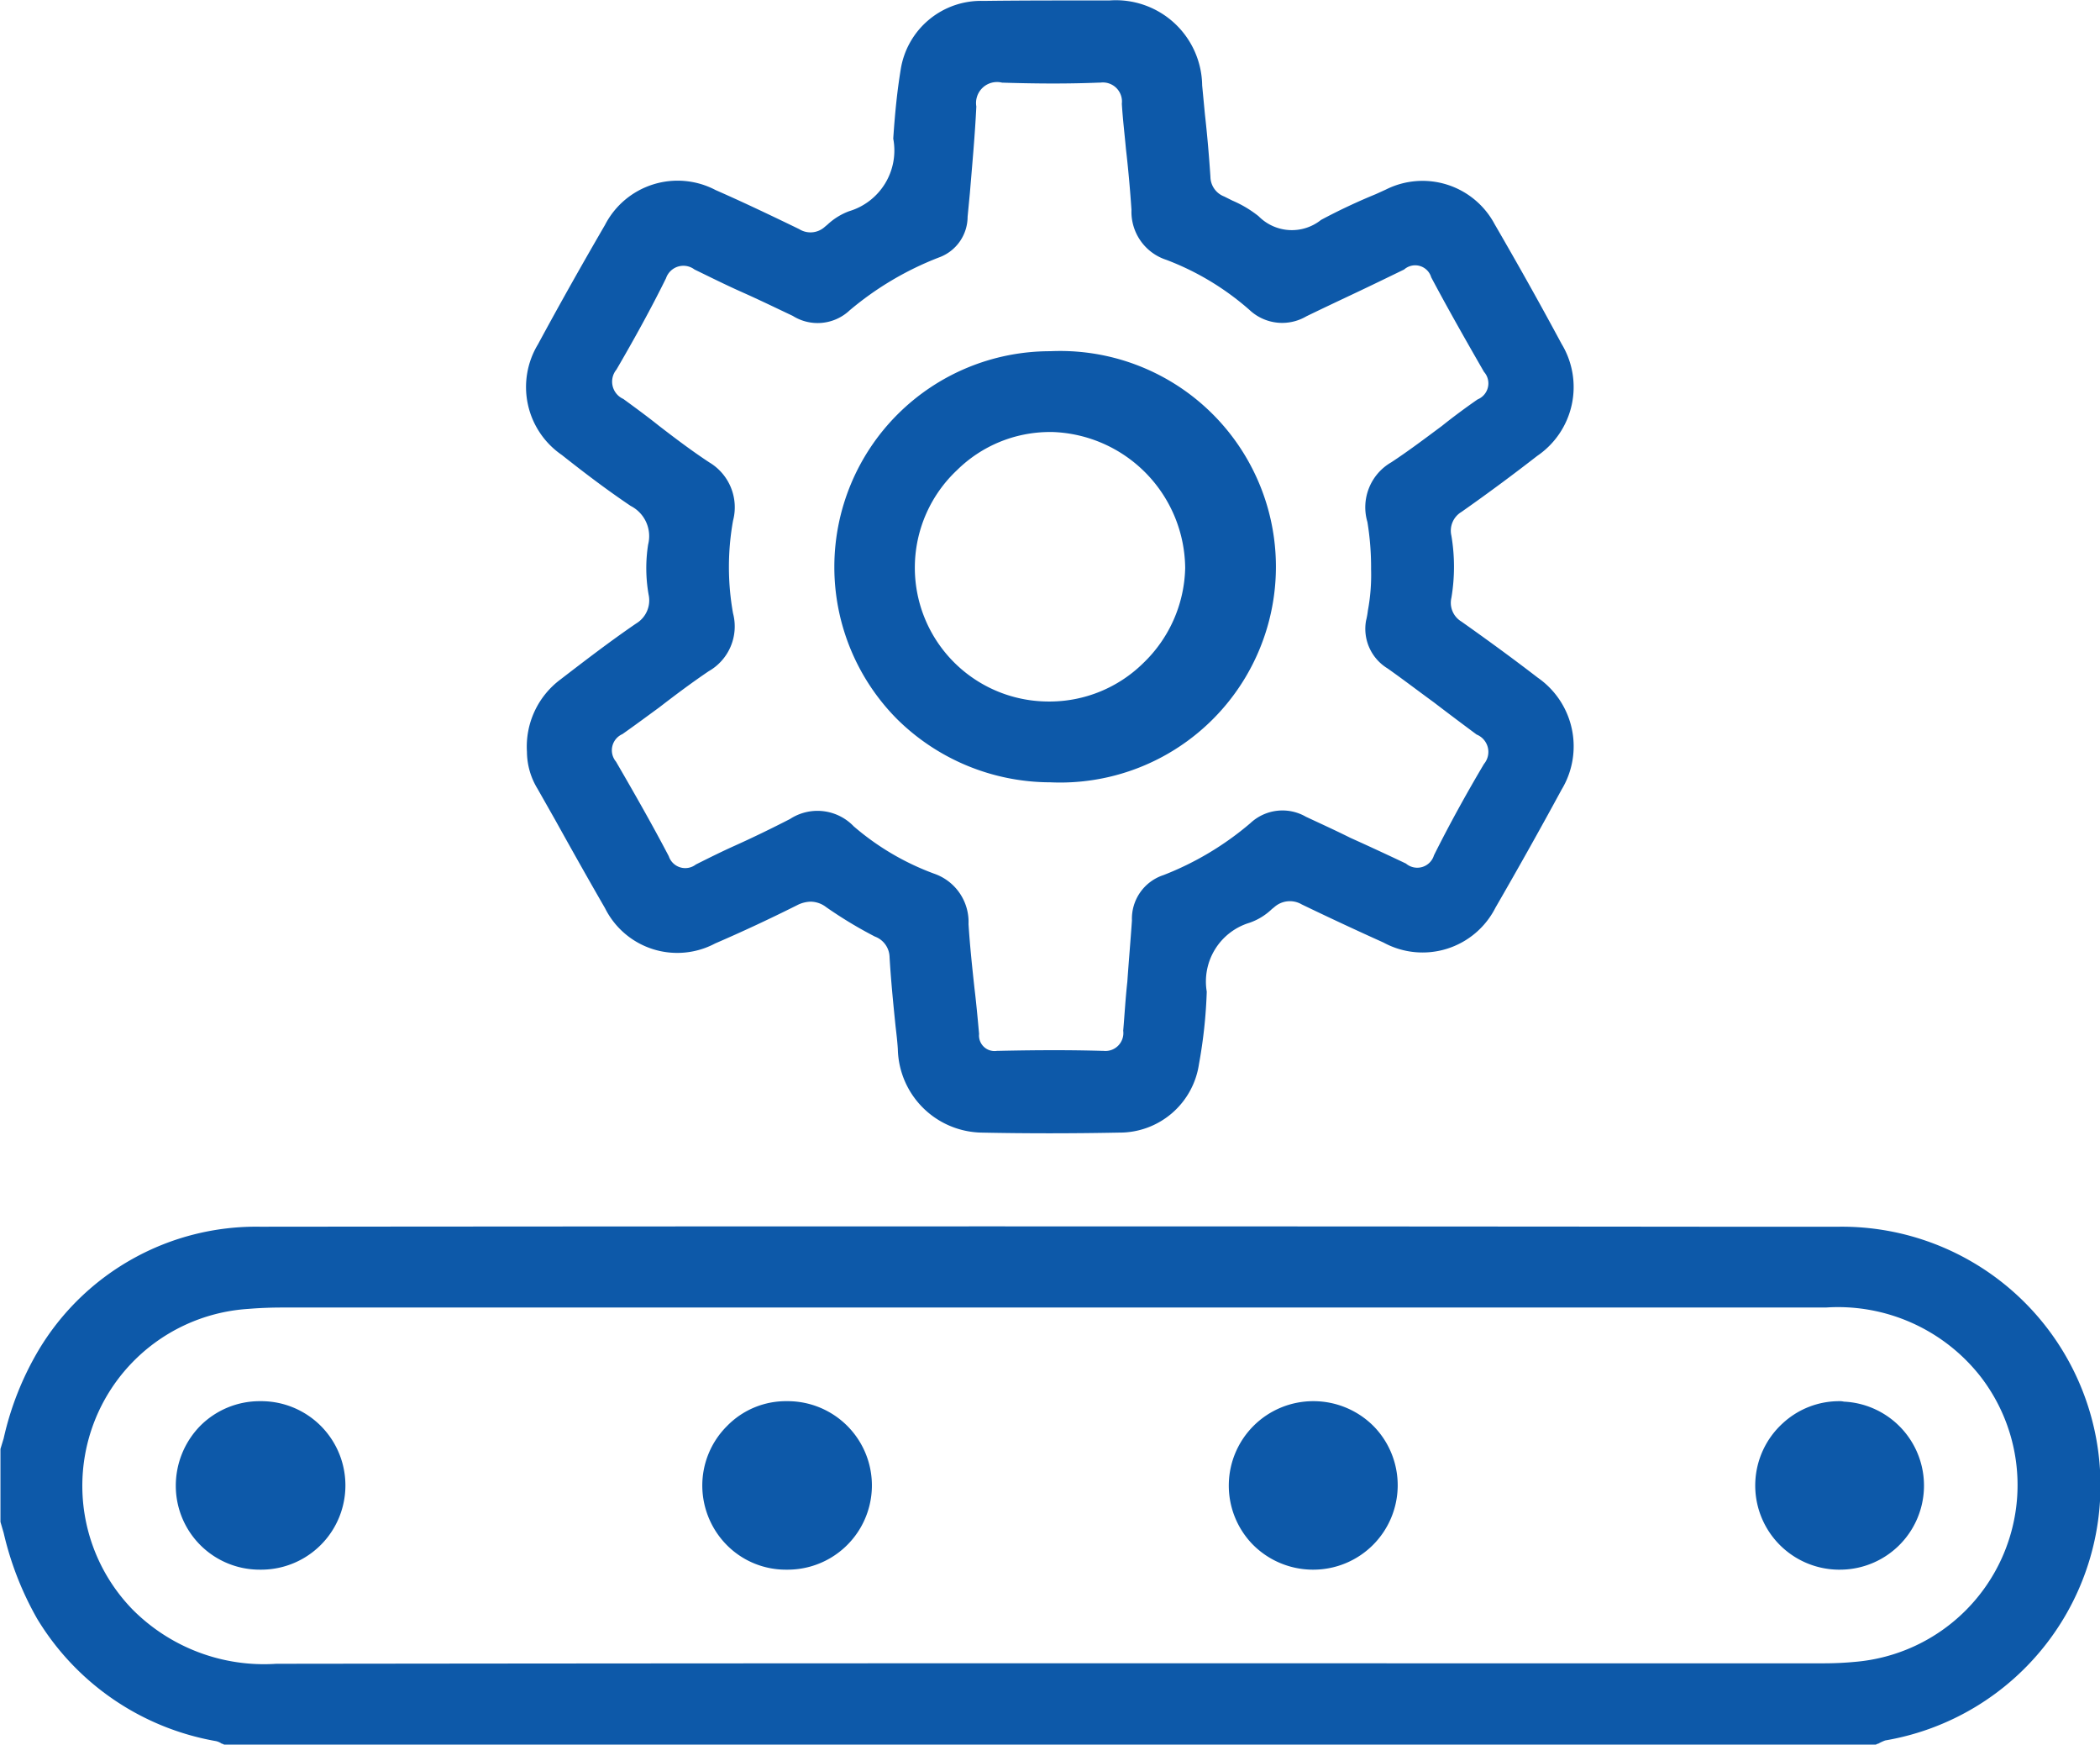 <svg xmlns="http://www.w3.org/2000/svg" width="45.75" height="38" viewBox="0 0 45.75 38">
  <defs>
    <style>
      .cls-1 {
        fill: #0d59a9;
        fill-rule: evenodd;
      }
    </style>
  </defs>
  <path id="形状_549" data-name="形状 549" class="cls-1" d="M1367.01,2039.88a1.009,1.009,0,0,0-.15.07,0.106,0.106,0,0,0-.05.02h-35.99a0.106,0.106,0,0,0-.05-0.02,0.339,0.339,0,0,0-.15-0.06,5.7,5.7,0,0,1-3.87-2.66,6.919,6.919,0,0,1-.73-1.87l-0.07-.24v-1.59l0.07-.23a6.58,6.58,0,0,1,.76-1.92,5.522,5.522,0,0,1,4.83-2.69c10.51-.01,21.2-0.01,31.53,0h2.87A5.635,5.635,0,0,1,1367.01,2039.88Zm2.09-7.91a3.944,3.944,0,0,0-3.38-1.52h-33.6c-0.29,0-.53.01-0.77,0.03a3.862,3.862,0,0,0-2.52,6.55,4.036,4.036,0,0,0,3.13,1.18h0.01q12.4-.015,24.82-0.01h8.86c0.24,0,.47-0.01.68-0.03A3.865,3.865,0,0,0,1369.1,2031.97Zm-3.07,4.19h-0.05a1.833,1.833,0,0,1-1.2-3.19,1.81,1.81,0,0,1,1.23-.48,0.375,0.375,0,0,1,.1.01A1.831,1.831,0,0,1,1366.03,2036.16Zm-11.47,0h-0.03a1.848,1.848,0,0,1-1.31-.56,1.839,1.839,0,0,1,1.33-3.11h0.02a1.848,1.848,0,0,1,1.31.56A1.839,1.839,0,0,1,1354.56,2036.16Zm-11.45,0h-0.04a1.809,1.809,0,0,1-1.27-.51,1.848,1.848,0,0,1-.56-1.31,1.829,1.829,0,0,1,.54-1.31,1.789,1.789,0,0,1,1.3-.54h0.01A1.835,1.835,0,0,1,1343.11,2036.16Zm-11.47,0h-0.04a1.826,1.826,0,0,1-1.83-1.82,1.862,1.862,0,0,1,.53-1.31,1.829,1.829,0,0,1,1.31-.54h0.01A1.835,1.835,0,0,1,1331.64,2036.16Zm26.14-23.04a0.477,0.477,0,0,0-.22.52,4.078,4.078,0,0,1,0,1.35,0.477,0.477,0,0,0,.22.52c0.65,0.46,1.18.85,1.66,1.22a1.821,1.821,0,0,1,.52,2.44c-0.45.83-.92,1.67-1.44,2.57a1.78,1.78,0,0,1-2.44.76c-0.6-.27-1.2-0.55-1.78-0.83a0.511,0.511,0,0,0-.6.06l-0.05.04a1.327,1.327,0,0,1-.49.3,1.337,1.337,0,0,0-.93,1.5,10.624,10.624,0,0,1-.17,1.58,1.746,1.746,0,0,1-1.74,1.49c-1.02.02-2.03,0.02-3,0a1.859,1.859,0,0,1-1.82-1.82c-0.01-.16-0.03-0.33-0.05-0.5-0.05-.49-0.1-0.99-0.13-1.5a0.489,0.489,0,0,0-.32-0.45,9.337,9.337,0,0,1-1.06-.64,0.563,0.563,0,0,0-.34-0.12,0.674,0.674,0,0,0-.3.08c-0.6.3-1.2,0.58-1.78,0.83a1.758,1.758,0,0,1-2.4-.77c-0.37-.64-0.74-1.3-1.09-1.93l-0.38-.67a1.558,1.558,0,0,1-.23-0.79v-0.01a1.825,1.825,0,0,1,.73-1.58c0.52-.4,1.08-0.83,1.65-1.22a0.587,0.587,0,0,0,.27-0.63,3.326,3.326,0,0,1-.01-1.09,0.739,0.739,0,0,0-.38-0.84c-0.52-.35-1.02-0.73-1.5-1.11a1.794,1.794,0,0,1-.52-2.41c0.47-.87.96-1.74,1.46-2.6a1.779,1.779,0,0,1,2.41-.76c0.57,0.25,1.16.53,1.82,0.85a0.463,0.463,0,0,0,.56-0.05l0.06-.05a1.4,1.4,0,0,1,.47-0.29,1.38,1.38,0,0,0,.96-1.58c0.04-.6.09-1.06,0.16-1.49a1.77,1.77,0,0,1,1.81-1.51c0.76-.01,1.52-0.01,2.26-0.01h0.48a1.881,1.881,0,0,1,2.02,1.85l0.06,0.63c0.05,0.44.09,0.91,0.12,1.36a0.466,0.466,0,0,0,.3.43l0.18,0.09a2.458,2.458,0,0,1,.57.34,1.018,1.018,0,0,0,1.36.08,12.9,12.9,0,0,1,1.19-.56l0.22-.1a1.779,1.779,0,0,1,2.37.75c0.47,0.81.95,1.66,1.46,2.61a1.814,1.814,0,0,1-.53,2.44C1358.94,2012.28,1358.42,2012.67,1357.78,2013.12Zm0.49-3.05c-0.42-.73-0.8-1.4-1.15-2.06a0.364,0.364,0,0,0-.59-0.17c-0.35.17-.72,0.35-1.08,0.52s-0.7.33-1.05,0.5a1.04,1.04,0,0,1-1.24-.14,5.908,5.908,0,0,0-1.81-1.09,1.1,1.1,0,0,1-.76-1.09c-0.03-.44-0.07-0.89-0.12-1.32-0.03-.33-0.07-0.66-0.09-0.99a0.415,0.415,0,0,0-.47-0.46h-0.04c-0.76.03-1.45,0.02-2.1,0a0.457,0.457,0,0,0-.56.52c-0.03.63-.09,1.27-0.14,1.88l-0.05.52a0.945,0.945,0,0,1-.63.89,6.823,6.823,0,0,0-1.94,1.15,1.018,1.018,0,0,1-1.24.12c-0.36-.17-0.73-0.35-1.09-0.51s-0.7-.33-1.05-0.5a0.4,0.4,0,0,0-.62.19c-0.32.65-.69,1.32-1.08,1.99a0.413,0.413,0,0,0,.15.64c0.26,0.19.52,0.38,0.77,0.58,0.35,0.27.72,0.55,1.1,0.8a1.139,1.139,0,0,1,.52,1.27,5.712,5.712,0,0,0,0,2.02,1.123,1.123,0,0,1-.53,1.26c-0.37.25-.73,0.52-1.08,0.79-0.26.19-.53,0.39-0.8,0.58a0.385,0.385,0,0,0-.14.6c0.43,0.74.81,1.41,1.15,2.06a0.378,0.378,0,0,0,.59.18c0.28-.14.56-0.28,0.85-0.41,0.4-.18.81-0.38,1.2-0.58a1.094,1.094,0,0,1,1.39.16,5.693,5.693,0,0,0,1.75,1.03,1.112,1.112,0,0,1,.75,1.1c0.03,0.47.08,0.94,0.13,1.4,0.04,0.33.07,0.66,0.1,0.99a0.339,0.339,0,0,0,.39.37h0.02c0.89-.02,1.61-0.02,2.28,0h0.02a0.391,0.391,0,0,0,.43-0.44c0.03-.35.05-0.71,0.09-1.07,0.03-.44.07-0.89,0.1-1.33a1,1,0,0,1,.69-0.99,6.591,6.591,0,0,0,1.89-1.13,1.022,1.022,0,0,1,1.21-.14c0.32,0.15.65,0.3,0.97,0.46,0.4,0.18.81,0.37,1.21,0.56a0.38,0.38,0,0,0,.61-0.18c0.34-.68.71-1.35,1.09-1.99a0.408,0.408,0,0,0-.16-0.64c-0.31-.23-0.63-0.47-0.93-0.7-0.33-.24-0.67-0.5-1.01-0.74a1.01,1.01,0,0,1-.47-1.04,1.7,1.7,0,0,0,.04-0.22,4.216,4.216,0,0,0,.07-0.9,6.07,6.07,0,0,0-.08-1.03,1.13,1.13,0,0,1,.52-1.3c0.38-.25.75-0.53,1.1-0.79,0.25-.2.52-0.4,0.78-0.58A0.377,0.377,0,0,0,1358.27,2010.07Zm-9.45,8.94h-0.01a4.759,4.759,0,0,1-3.33-1.38,4.7,4.7,0,0,1,3.33-8.01h0.01A4.7,4.7,0,1,1,1348.82,2019.01Zm0.05-7.63h-0.07a2.882,2.882,0,0,0-2.01.83,2.915,2.915,0,0,0,1.98,5.04h0.06a2.908,2.908,0,0,0,2.01-.83,2.957,2.957,0,0,0,.92-2.08A2.992,2.992,0,0,0,1348.87,2011.38Z" transform="translate(-1325.94 -2001.97)"/>
</svg>
